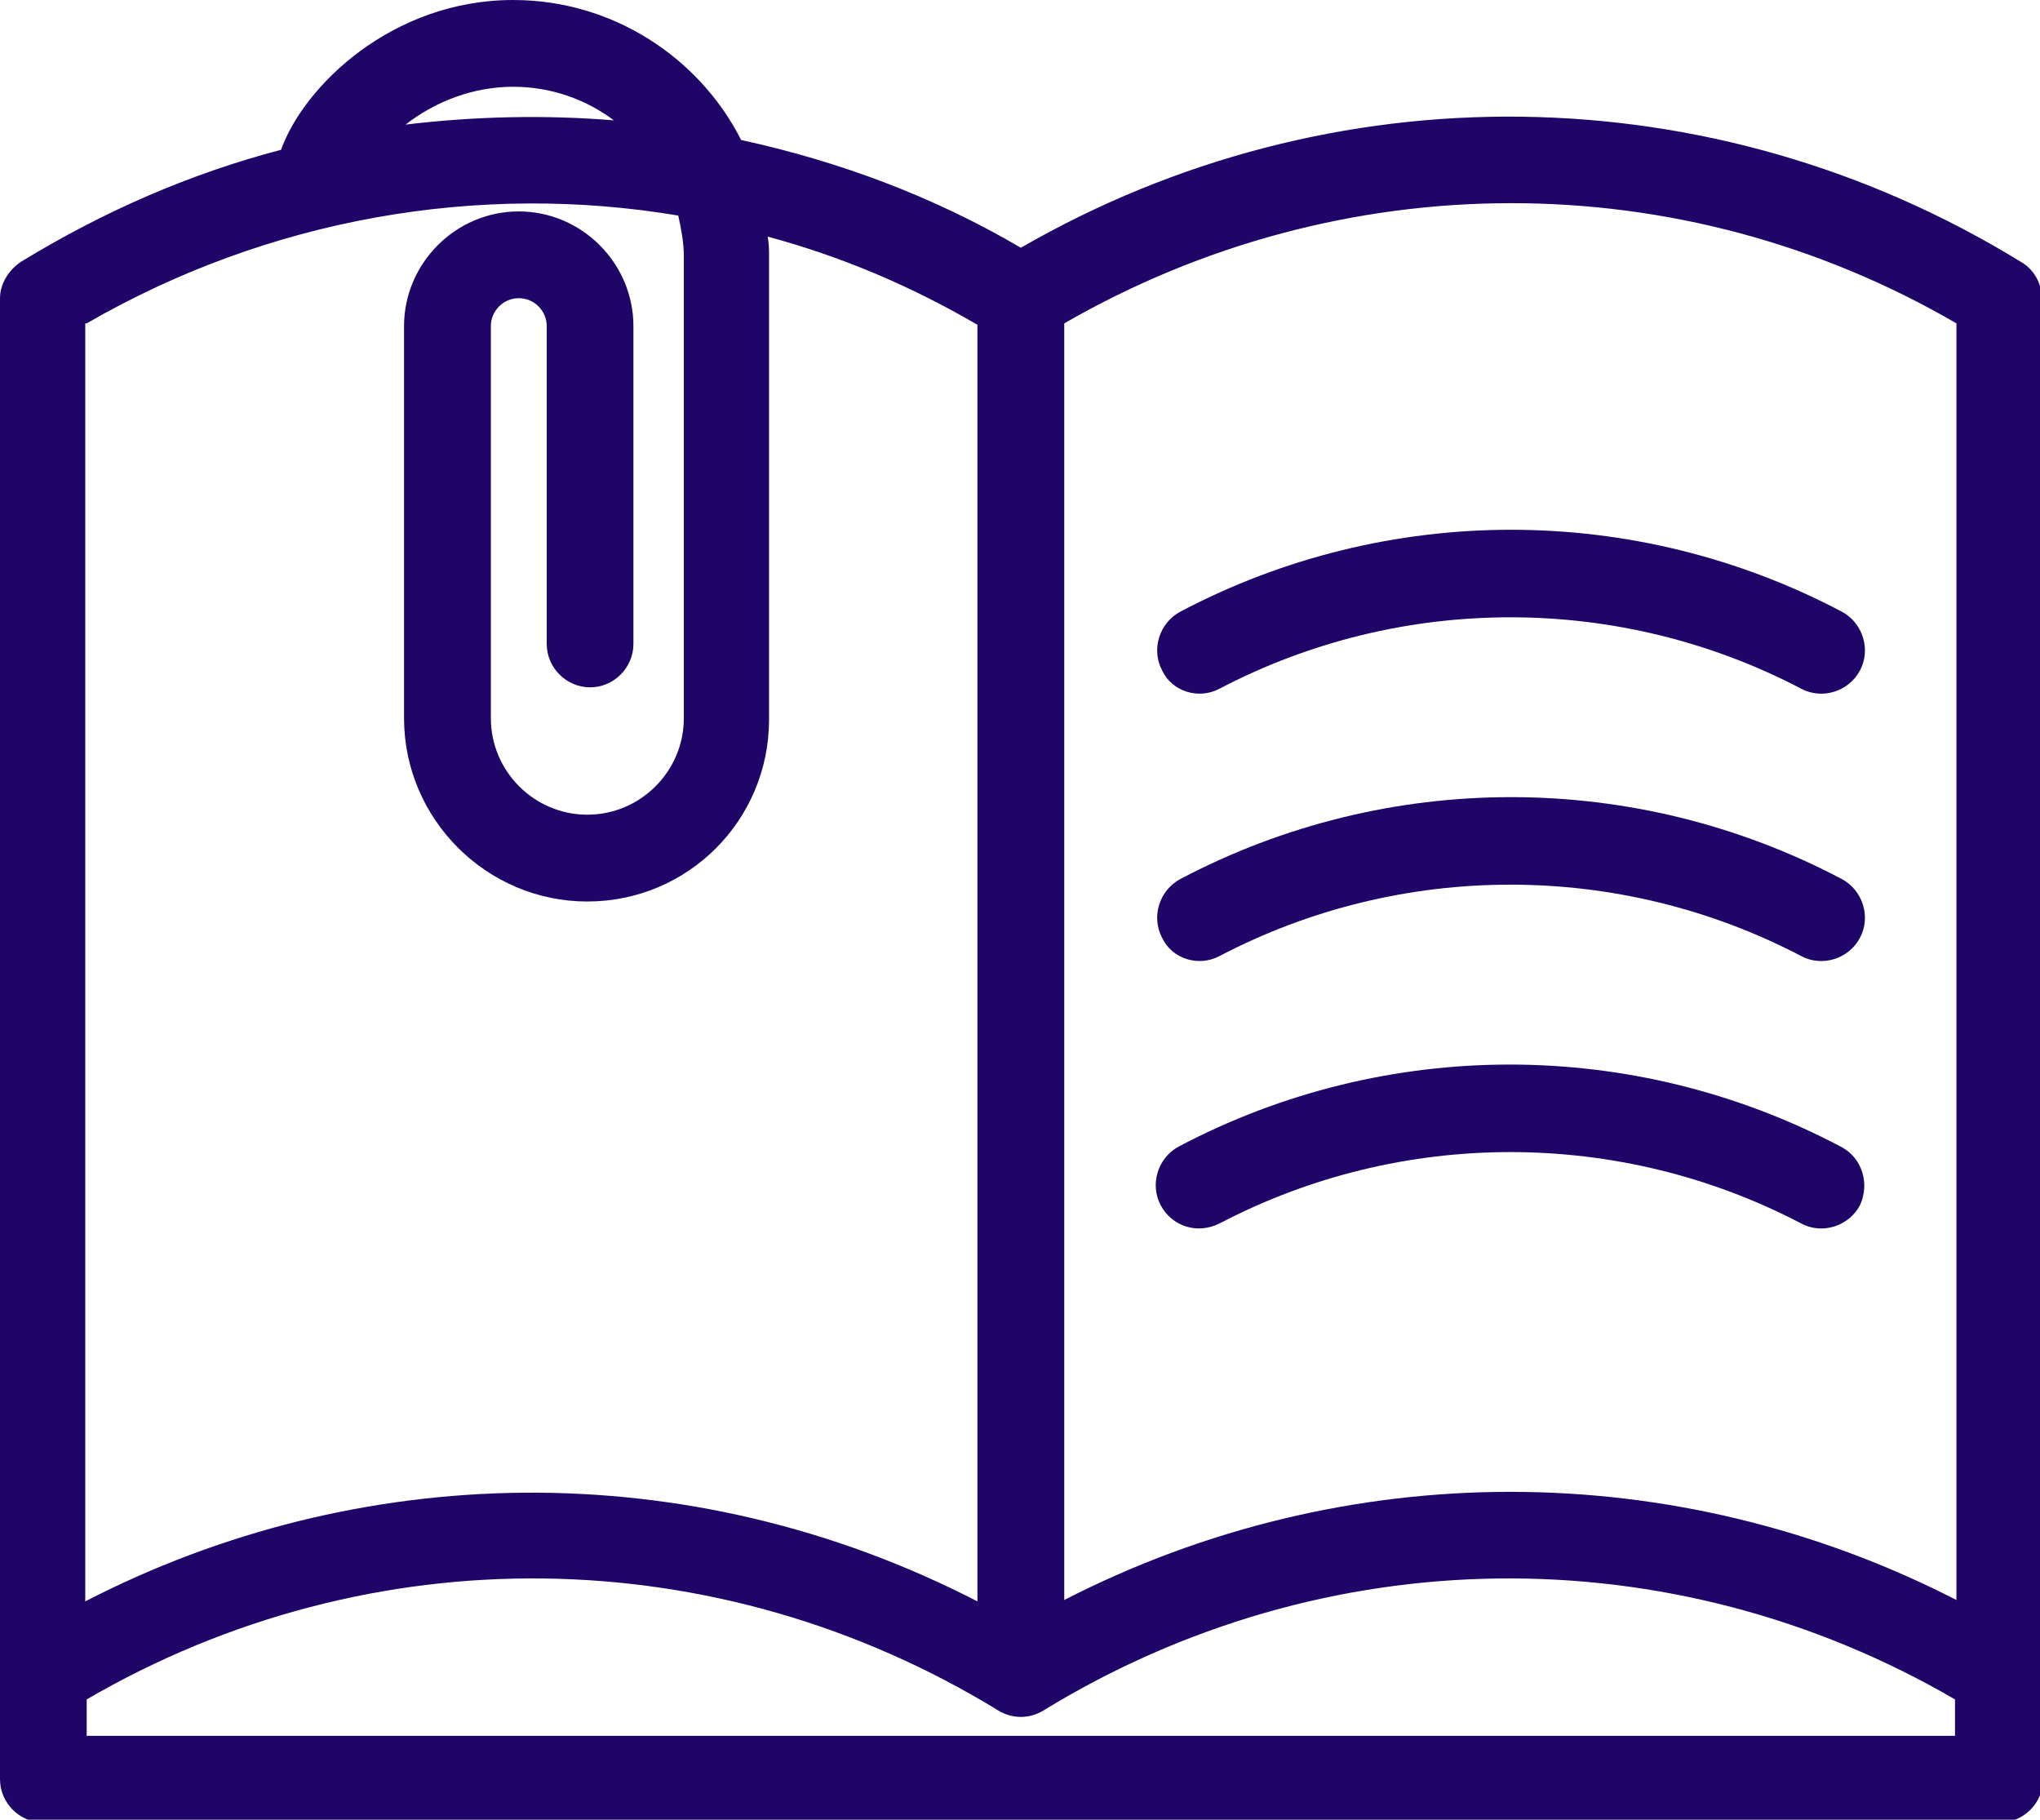 <?xml version="1.0" encoding="UTF-8" standalone="no"?>
<!-- Created with Inkscape (http://www.inkscape.org/) -->

<svg
   width="9.79mm"
   height="8.731mm"
   viewBox="0 0 9.79 8.731"
   version="1.1"
   id="svg37552"
   xml:space="preserve"
   xmlns:inkscape="http://www.inkscape.org/namespaces/inkscape"
   xmlns:sodipodi="http://sodipodi.sourceforge.net/DTD/sodipodi-0.dtd"
   xmlns="http://www.w3.org/2000/svg"
   xmlns:svg="http://www.w3.org/2000/svg"><sodipodi:namedview
     id="namedview37554"
     pagecolor="#ffffff"
     bordercolor="#000000"
     borderopacity="0.25"
     inkscape:showpageshadow="2"
     inkscape:pageopacity="0.0"
     inkscape:pagecheckerboard="0"
     inkscape:deskcolor="#d1d1d1"
     inkscape:document-units="mm"
     showgrid="false" /><defs
     id="defs37549" /><g
     inkscape:label="Vrstva 1"
     inkscape:groupmode="layer"
     id="layer1"
     transform="translate(-82.538,-159.614)"><g
       style="fill:none"
       id="g37574"
       transform="matrix(0.265,0,0,0.265,82.538,159.614)"><path
         d="m 22.084,12.47 c 3.292,-1.724 7.243,-1.724 10.535,0 0.38,0.203 0.861,0.051 1.064,-0.33 0.203,-0.38 0.051,-0.862 -0.329,-1.065 -3.748,-1.977 -8.231,-1.977 -11.979,0 -0.38,0.203 -0.532,0.684 -0.329,1.065 0.177,0.38 0.658,0.532 1.038,0.33 z"
         fill="#ce5901"
         id="path37556"
         style="fill:#1e0567;fill-opacity:1"
         inkscape:export-filename="tech_specs_blue.svg"
         inkscape:export-xdpi="96"
         inkscape:export-ydpi="96" /><path
         d="m 22.084,17.311 c 3.292,-1.724 7.243,-1.724 10.535,0 0.38,0.203 0.861,0.051 1.064,-0.33 0.203,-0.38 0.051,-0.862 -0.329,-1.065 -3.748,-1.977 -8.231,-1.977 -11.979,0 -0.38,0.203 -0.532,0.684 -0.329,1.065 0.177,0.38 0.658,0.532 1.038,0.33 z"
         fill="#ce5901"
         id="path37558"
         style="fill:#1e0567;fill-opacity:1" /><path
         d="m 33.328,20.758 c -3.748,-1.977 -8.231,-1.977 -11.979,0 -0.38,0.203 -0.532,0.684 -0.329,1.065 0.203,0.38 0.658,0.532 1.064,0.33 3.292,-1.724 7.243,-1.724 10.535,0 0.38,0.203 0.861,0.051 1.064,-0.33 0.177,-0.38 0.051,-0.862 -0.355,-1.065 z"
         fill="#ce5901"
         id="path37560"
         style="fill:#1e0567;fill-opacity:1" /><path
         d="m 36.975,5.399 c 0,-0.279 -0.152,-0.532 -0.38,-0.659 C 31.023,1.318 24.11,1.242 18.487,4.486 16.892,3.548 15.17,2.915 13.422,2.535 12.663,1.039 11.092,0 9.294,0 7.091,0 5.496,1.571 5.09,2.712 3.444,3.143 1.874,3.827 0.38,4.74 0.152,4.892 0,5.145 0,5.399 0,30.846 0,31.91 0,32.214 0,32.645 0.355,33 0.785,33 H 36.215 C 36.645,33 37,32.645 37,32.214 37,32.011 36.975,34.065 36.975,5.399 Z M 35.43,5.855 V 28.97 c -5.09,-2.611 -11.067,-2.611 -16.157,0 V 5.855 c 5.014,-2.889 11.143,-2.915 16.157,0 z M 9.294,1.571 c 0.684,0 1.317,0.228 1.823,0.608 C 9.877,2.078 8.611,2.104 7.344,2.256 7.901,1.825 8.585,1.571 9.294,1.571 Z M 1.57,5.855 C 4.862,3.954 8.661,3.295 12.283,3.903 12.333,4.131 12.384,4.385 12.384,4.638 v 8.364 c 0,0.963 -0.785,1.749 -1.748,1.749 -0.962,0 -1.747,-0.786 -1.747,-1.749 V 5.906 c 0,-0.279 0.228,-0.507 0.506,-0.507 0.279,0 0.506,0.228 0.506,0.507 V 11.659 c 0,0.431 0.355,0.786 0.785,0.786 0.43,0 0.785,-0.355 0.785,-0.786 V 5.906 c 0,-1.141 -0.937,-2.078 -2.077,-2.078 -1.14,0 -2.077,0.938 -2.077,2.078 v 7.097 c 0,1.825 1.494,3.32 3.318,3.32 1.823,0 3.292,-1.47 3.292,-3.295 V 4.664 c 0,-0.127 0,-0.253 -0.025,-0.38 1.317,0.355 2.583,0.887 3.799,1.597 V 28.995 c -5.268,-2.712 -11.244,-2.535 -16.157,0 V 5.855 Z m 0,25.574 v -0.659 c 5.141,-2.991 11.422,-2.915 16.512,0.203 0.253,0.152 0.557,0.152 0.81,0 5.09,-3.118 11.371,-3.194 16.512,-0.203 v 0.659 z"
         fill="#ce5901"
         id="path37562"
         style="fill:#1e0567;fill-opacity:1" /></g></g></svg>
